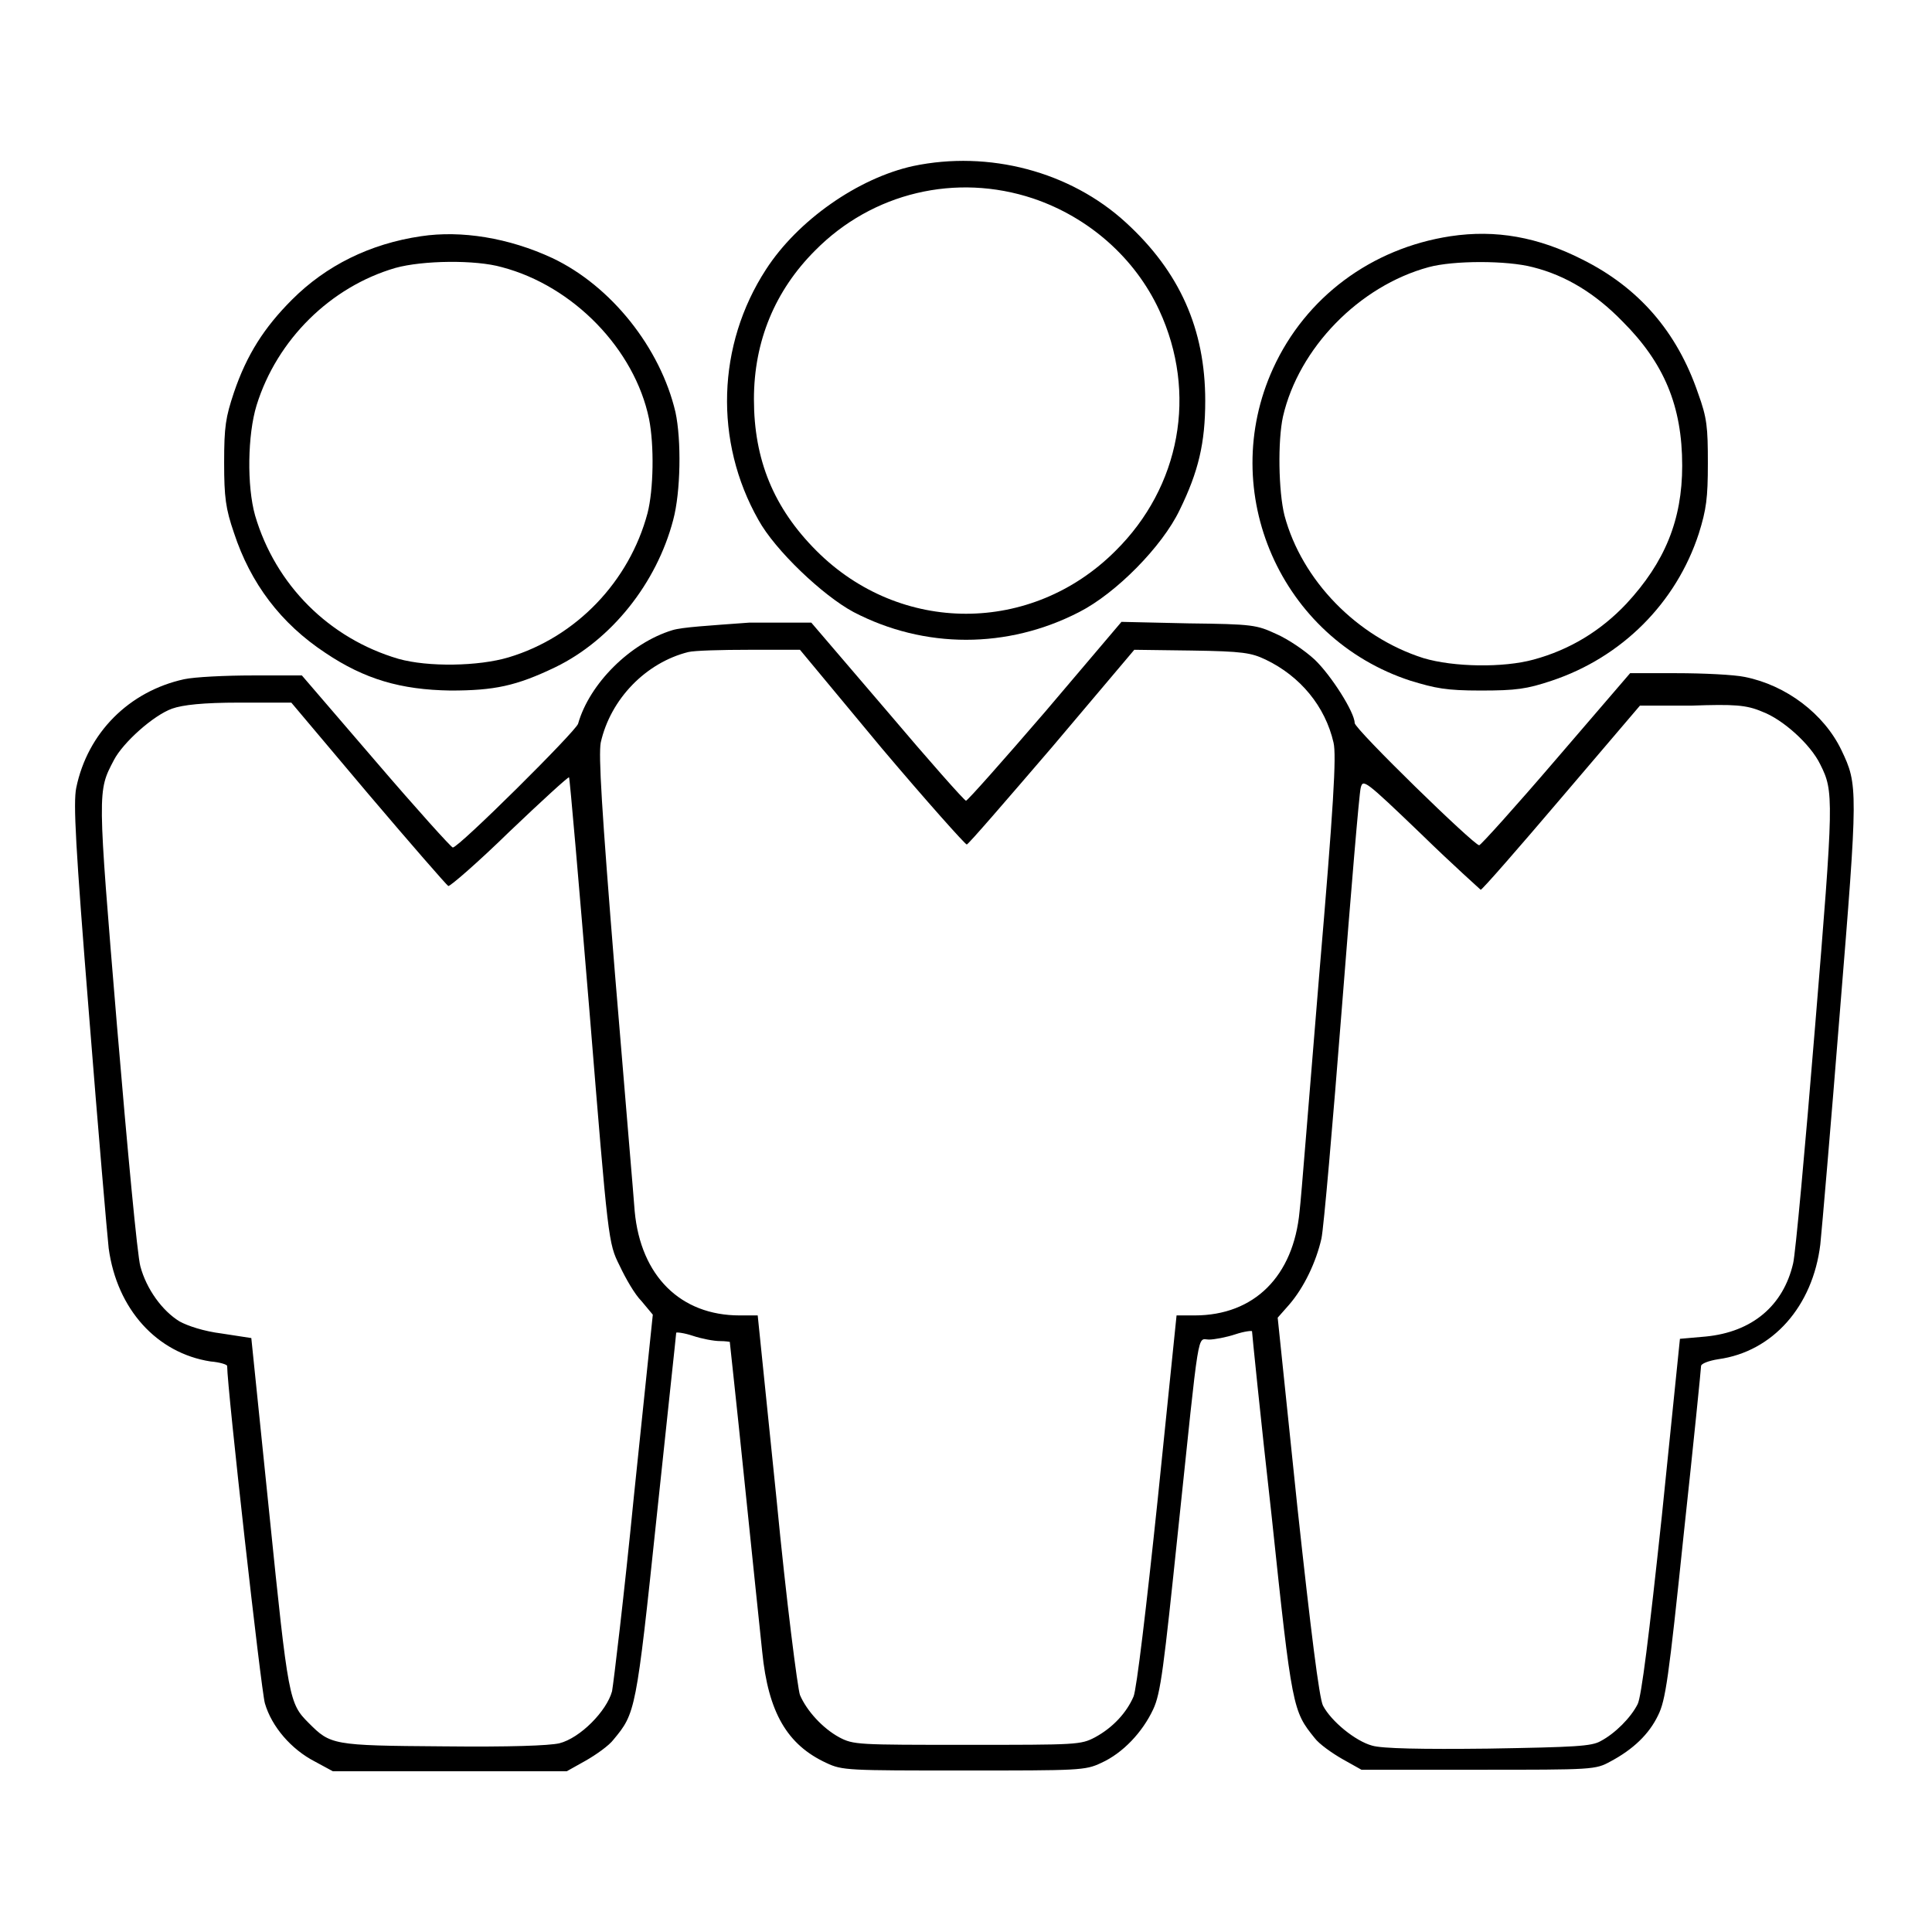 <?xml version="1.0" encoding="utf-8"?>
<!-- Svg Vector Icons : http://www.onlinewebfonts.com/icon -->
<!DOCTYPE svg PUBLIC "-//W3C//DTD SVG 1.1//EN" "http://www.w3.org/Graphics/SVG/1.1/DTD/svg11.dtd">
<svg version="1.1" xmlns="http://www.w3.org/2000/svg" xmlns:xlink="http://www.w3.org/1999/xlink" x="0px" y="0px" viewBox="0 0 256 256" enable-background="new 0 0 256 256" xml:space="preserve">
<g><g><g><path fill="#000000" d="M121,22c-7.3,1.6-15.3,7.2-19.5,13.7c-6.5,10-6.9,22.8-1,33.2c2.2,4,8.5,10,12.6,12.2c9.4,4.9,20.4,4.9,29.9,0c4.9-2.5,11-8.7,13.3-13.5c2.5-5.1,3.4-8.9,3.4-14.5c0-9.5-3.4-17.1-10.5-23.6C141.8,22.7,131,19.9,121,22z M136.9,26.3c7.4,2.5,13.5,7.9,16.7,14.8c5.1,11,2.8,23.4-5.8,31.9c-11.1,11.1-28.5,11.1-39.6,0c-5.7-5.7-8.3-12.1-8.3-20.1c0-7.7,2.8-14.4,8.1-19.7C115.6,25.5,126.7,22.9,136.9,26.3z"/><path fill="#000000" d="M55.8,31.3c-6.8,1-12.6,3.9-17.1,8.4c-3.7,3.7-6,7.3-7.7,12.3c-1.1,3.3-1.3,4.5-1.3,9.3c0,4.6,0.2,6.1,1.3,9.3c2.2,6.7,6.2,12,12.1,15.9c5.2,3.5,10,4.9,16.6,5c5.8,0,8.7-0.6,13.9-3.1C81,84.8,87,77.3,89.2,68.9c1-3.7,1.1-10.6,0.3-14.3c-2-8.5-8.5-16.7-16.3-20.4C67.4,31.5,61.1,30.5,55.8,31.3z M66.5,35.4C76,37.9,84.1,46.3,86,55.5c0.7,3.5,0.6,9.4-0.2,12.5c-2.4,9-9.4,16.4-18.4,19.1c-4,1.2-10.7,1.3-14.6,0.2c-9.2-2.7-16.3-9.8-19-19c-1.1-3.9-1-10.7,0.2-14.6c2.7-8.7,9.8-15.7,18.4-18.2C56,34.5,63,34.4,66.5,35.4z"/><path fill="#000000" d="M192.2,31.3c-10.5,1.6-19.2,8.1-23.5,17.5c-7.5,16.4,1,35.8,18.2,41.4c3.3,1,4.7,1.3,9.3,1.3c4.7,0,6.1-0.2,9.4-1.3c9.3-3.1,16.5-10.3,19.5-19.5c1-3.2,1.2-4.7,1.2-9.3c0-4.8-0.1-6-1.3-9.3c-2.8-8.2-7.9-14-15.3-17.7C203.8,31.4,198.2,30.4,192.2,31.3z M203.1,35.4c4.4,1.1,8.3,3.5,11.9,7.2c5.5,5.5,7.9,11.2,7.9,19.1c0,7.2-2.3,12.8-7.4,18.3c-3.4,3.6-7.5,6.1-12.3,7.4c-4,1.1-10.6,1-14.6-0.2c-8.8-2.8-16.1-10.3-18.4-18.9c-0.8-3.2-0.9-9.9-0.2-13.1c2.1-9.1,10.1-17.3,19.3-19.8C192.6,34.5,199.7,34.5,203.1,35.4z"/><path fill="#000000" d="M89.1,83.5c-5.6,1.7-11,7.1-12.5,12.4c-0.3,1-15.8,16.4-16.6,16.4c-0.2,0-4.8-5.1-10.2-11.4l-9.8-11.4h-6.5c-3.6,0-7.7,0.2-9.1,0.5c-7.3,1.6-12.8,7.1-14.3,14.4c-0.4,2-0.1,7.7,1.7,30.1c1.2,15.2,2.4,29.1,2.6,30.9c1.1,8.1,6.4,13.9,13.5,15c1.2,0.1,2.2,0.4,2.2,0.6c0,2.9,4.5,43,5,44.7c0.9,3.1,3.5,6.1,6.6,7.7l2.4,1.3h15.5h15.5l2.5-1.4c1.4-0.8,3.1-2,3.7-2.8c2.9-3.5,3-3.7,5.7-29.4c1.4-13.3,2.6-24.3,2.6-24.5c0-0.1,1,0,2.2,0.4c1.2,0.4,2.8,0.7,3.6,0.7c0.7,0,1.3,0.1,1.3,0.1c0,0.1,0.9,8.2,1.9,18c1,9.8,2.1,20.2,2.4,23.1c0.8,8,3.3,12.3,8.5,14.7c2.1,1,2.9,1,18.2,1c15.3,0,16.1,0,18.2-1c2.9-1.3,5.5-4.1,6.9-7.1c1-2.1,1.4-5.5,3.3-23.7c2.9-27.6,2.5-25.3,4.1-25.3c0.7,0,2.3-0.3,3.5-0.7c1.2-0.4,2.2-0.5,2.2-0.4c0,0.2,1.1,11.2,2.6,24.5c2.7,25.6,2.8,25.8,5.7,29.4c0.6,0.8,2.3,2,3.7,2.8l2.5,1.4h15.5c15.2,0,15.5,0,17.5-1.1c3-1.6,5.1-3.6,6.3-6.1c1-2,1.4-4.8,3.4-24c1.3-12,2.3-22,2.3-22.3c0-0.3,1-0.7,2.3-0.9c7.2-1,12.5-7,13.5-15.2c0.2-1.9,1.4-15.8,2.6-30.9c2.4-29.5,2.4-30,0.2-34.6c-2.3-4.8-7.3-8.6-12.8-9.7c-1.4-0.3-5.5-0.5-9.1-0.5H216l-9.8,11.4c-5.4,6.3-10,11.4-10.2,11.4c-0.7,0-16.5-15.4-16.5-16.2c0-1.4-3.1-6.3-5.3-8.4c-1.3-1.2-3.5-2.7-5.1-3.4c-2.6-1.2-3.1-1.3-11.6-1.4l-8.9-0.2l-10.1,11.9c-5.6,6.5-10.3,11.8-10.5,11.8s-4.9-5.3-10.4-11.8l-10.1-11.8l-8.2,0C93.9,82.9,90.4,83.1,89.1,83.5z M116.8,99.1c6,7.1,11.1,12.8,11.3,12.8s5.2-5.8,11.3-12.9l10.9-12.9l7.6,0.1c6.8,0.1,7.9,0.3,9.8,1.2c4.6,2.2,7.9,6.2,9,11c0.4,1.7,0,8.5-1.9,30.8c-1.3,15.7-2.4,29.8-2.6,31.3c-0.8,8.6-6,13.8-13.9,13.8h-2.4l-2.5,24.4c-1.5,14.3-2.8,25.2-3.2,26.1c-0.9,2.1-2.7,4.1-5.1,5.4c-1.9,1-2.4,1-16.9,1c-14.6,0-15.1,0-17-1c-2.2-1.2-4.3-3.5-5.2-5.6c-0.3-0.8-1.8-12.4-3.1-25.9l-2.5-24.4h-2.4c-7.8,0-13.1-5.2-13.9-13.8c-0.1-1.5-1.3-15.5-2.6-31.3c-1.8-22.2-2.2-29.1-1.9-30.8c1.3-5.8,6-10.6,11.6-12c0.8-0.2,4.4-0.3,8.1-0.3l6.7,0L116.8,99.1z M48.8,105.2c5.6,6.6,10.4,12.1,10.6,12.2c0.2,0.1,3.9-3.1,8.1-7.2c4.3-4.1,7.8-7.3,7.9-7.2c0.1,0.1,1.3,14,2.7,30.9c2.5,30.7,2.5,30.8,4,33.8c0.8,1.7,2,3.8,2.9,4.7l1.5,1.8l-2.5,24c-1.3,13.2-2.7,24.8-2.9,25.9c-0.7,2.6-4.2,6.2-7,6.9c-1.4,0.3-6.3,0.5-15.5,0.4c-14.6-0.1-14.8-0.2-17.7-3.1c-2.6-2.6-2.7-3.1-5.2-27.6l-2.4-23.4l-3.9-0.6c-2.4-0.3-4.5-1-5.6-1.6c-2.3-1.4-4.4-4.3-5.2-7.3c-0.4-1.4-1.7-15.3-3.1-31.9c-2.6-31.4-2.6-31-0.4-35.2c1.2-2.3,5.2-5.9,7.7-6.8c1.4-0.5,4.1-0.8,8.9-0.8l6.9,0L48.8,105.2z M233.5,94.3c2.7,1,6.4,4.3,7.7,7c1.8,3.6,1.8,4.4-0.7,34.8c-1.3,16-2.6,30.1-2.9,31.3c-1.3,5.6-5.4,9.1-11.6,9.7l-3.4,0.3l-2.4,23.5c-1.7,15.9-2.7,23.9-3.2,24.9c-0.9,1.8-3,3.9-4.9,4.9c-1.2,0.7-3.4,0.8-14.9,1c-8.8,0.1-14.1,0-15.4-0.4c-2.2-0.6-5.4-3.2-6.5-5.3c-0.5-1-1.6-9.8-3.4-26.4l-2.6-25l1.5-1.7c2-2.3,3.6-5.7,4.3-8.8c0.3-1.4,1.5-15.2,2.7-30.5s2.3-28.5,2.5-29.2c0.3-1.2,0.5-1.1,8,6.1c4.2,4.1,7.8,7.3,7.9,7.4c0.2,0,5-5.5,10.7-12.2l10.4-12.2h6.8C229.8,93.3,231.4,93.4,233.5,94.3z"/></g></g></g>
</svg>